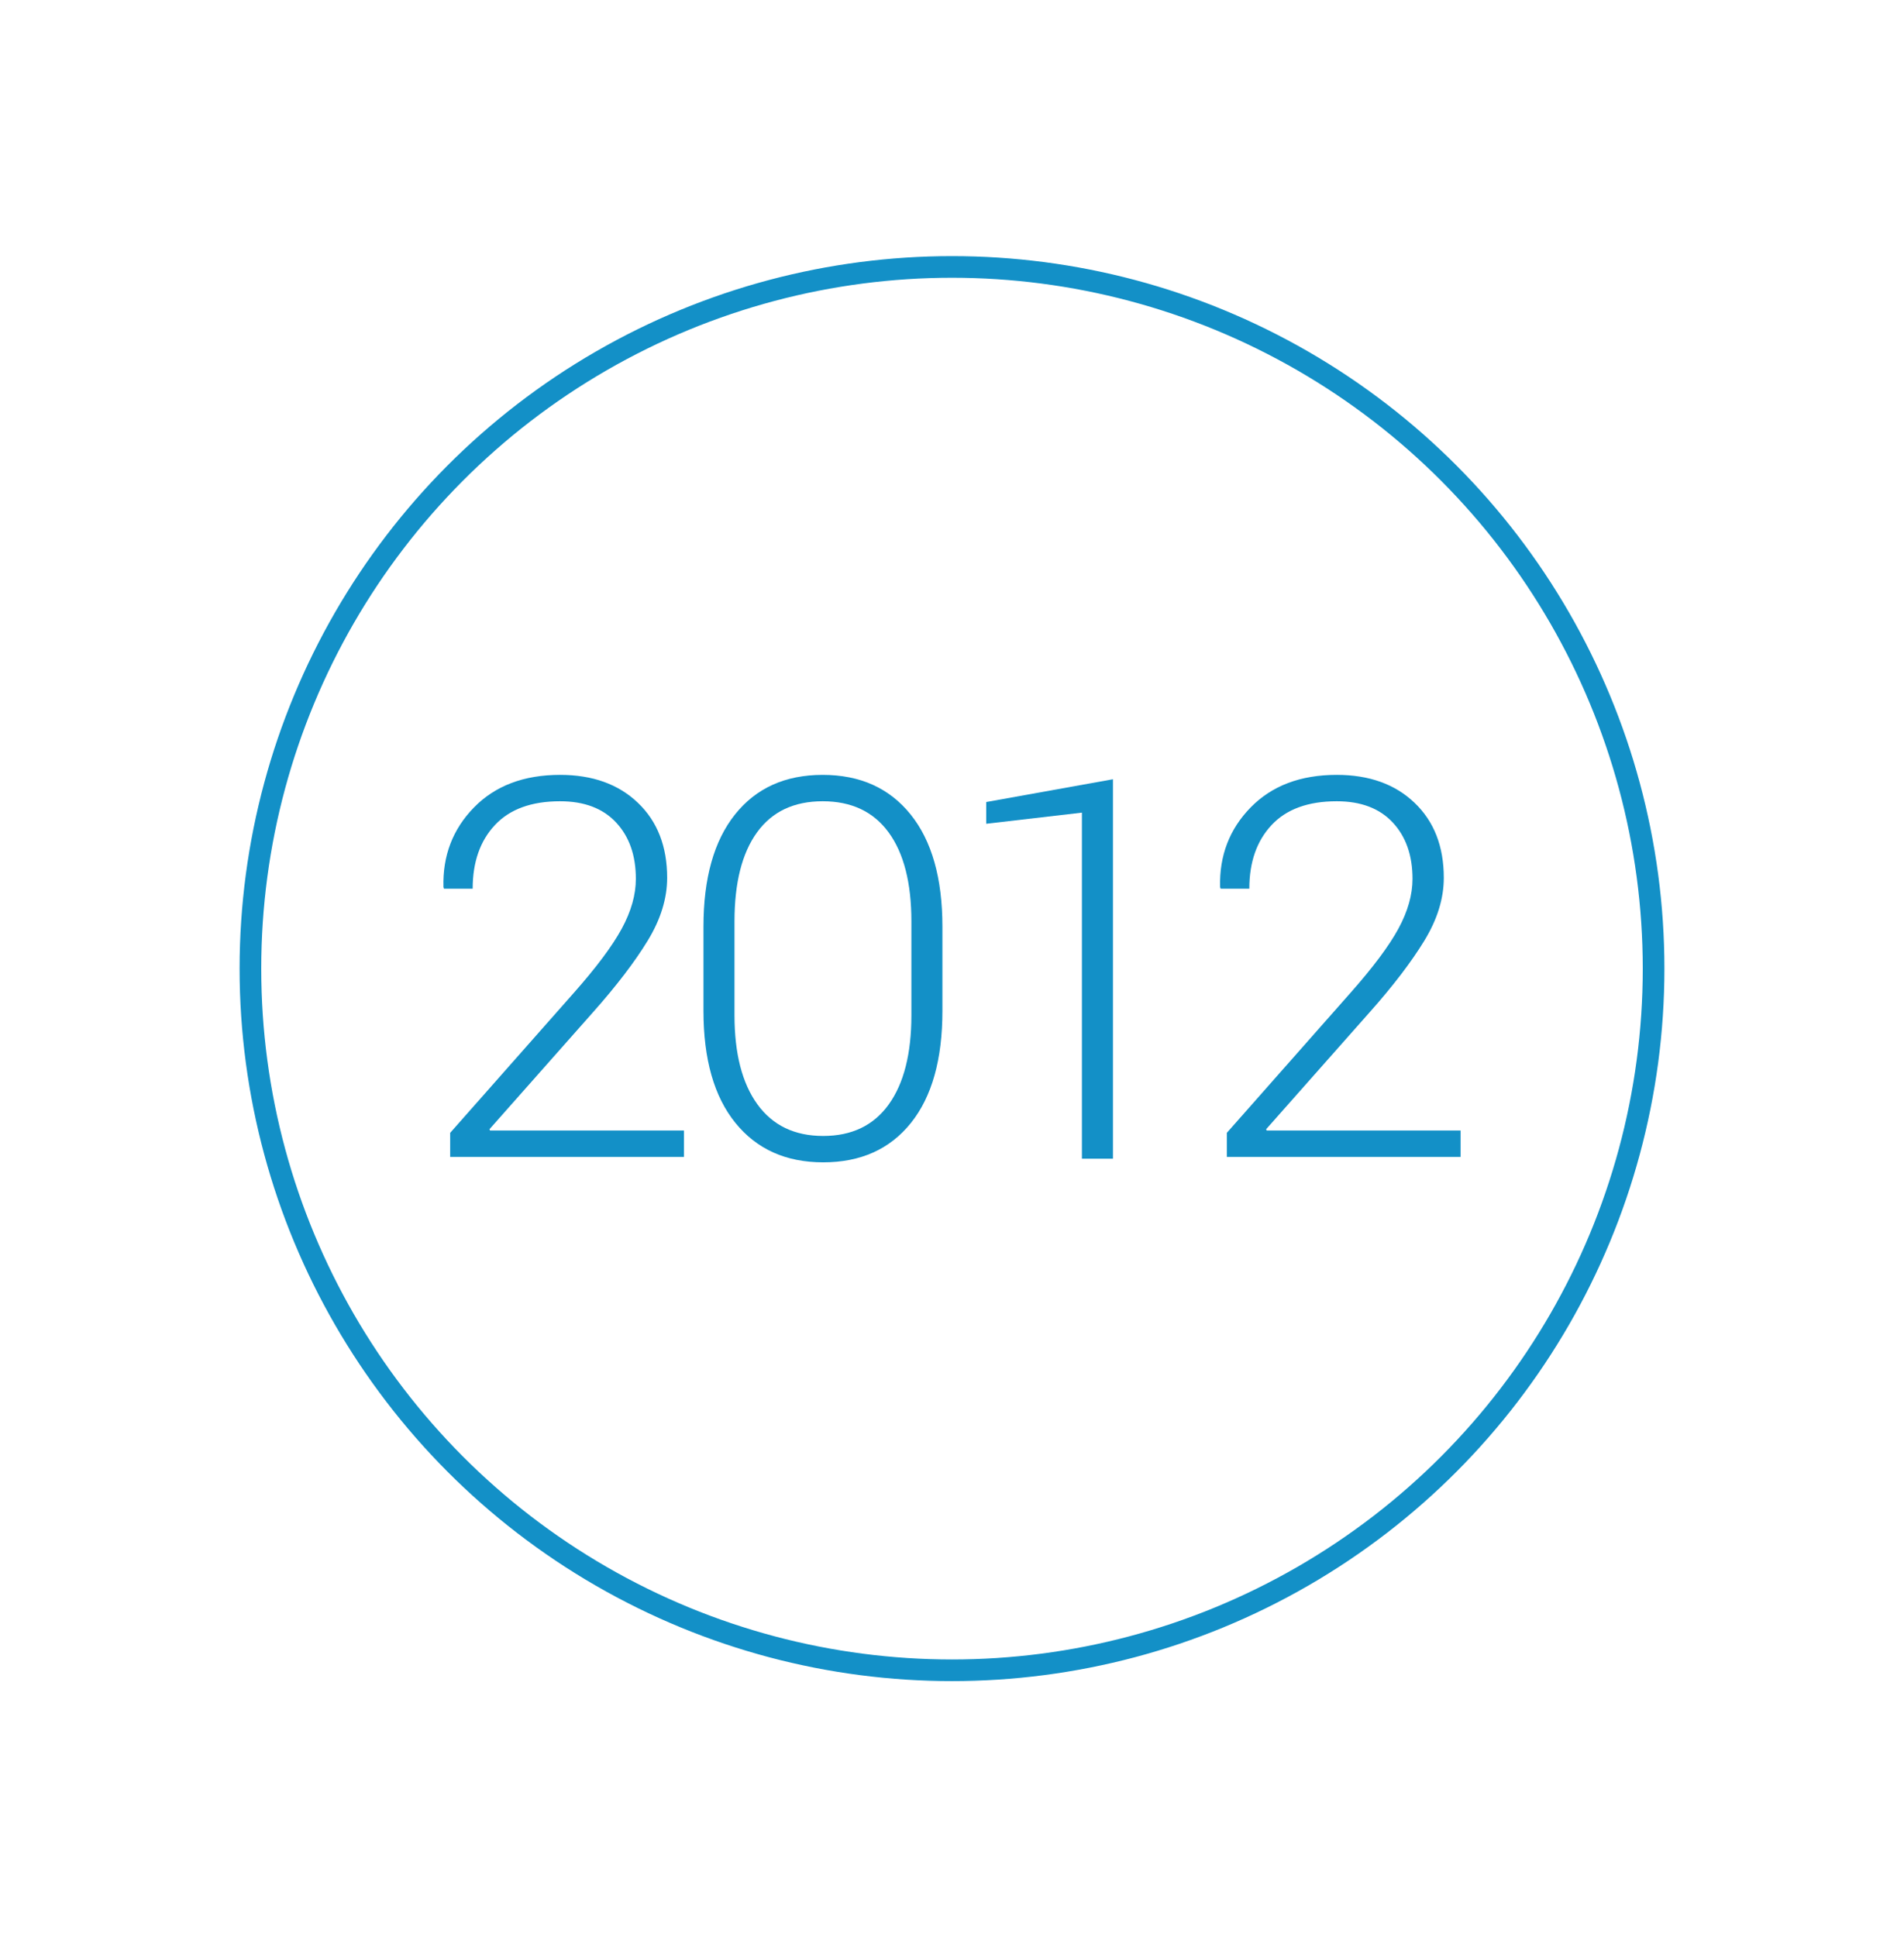 <?xml version="1.0" encoding="utf-8"?>
<!-- Generator: Adobe Illustrator 15.1.0, SVG Export Plug-In . SVG Version: 6.00 Build 0)  -->
<!DOCTYPE svg PUBLIC "-//W3C//DTD SVG 1.1//EN" "http://www.w3.org/Graphics/SVG/1.1/DTD/svg11.dtd">
<svg version="1.1" id="Layer_1" xmlns="http://www.w3.org/2000/svg" xmlns:xlink="http://www.w3.org/1999/xlink" x="0px" y="0px"
	 width="175.953px" height="179px" viewBox="0 0 175.953 179" enable-background="new 0 0 175.953 179" xml:space="preserve">
<g>
	<g>
		<circle fill="none" stroke="#1390C7" stroke-width="2" stroke-miterlimit="10" cx="87.977" cy="89.5" r="64.835"/>
	</g>
	<g>
		<path fill="#1390C7" d="M63.206,106.898H41.601v-2.223l11.4-12.904c2.104-2.375,3.588-4.363,4.457-5.963
			c0.869-1.602,1.303-3.135,1.303-4.601c0-2.167-0.609-3.904-1.828-5.211c-1.219-1.306-2.943-1.959-5.174-1.959
			c-2.646,0-4.652,0.732-6.023,2.198s-2.055,3.426-2.055,5.88h-2.654l-0.047-0.144c-0.08-2.9,0.861-5.354,2.82-7.361
			s4.613-3.012,7.959-3.012c2.994,0,5.393,0.86,7.193,2.582c1.801,1.721,2.701,4.03,2.701,6.931c0,1.912-0.602,3.852-1.805,5.819
			s-2.881,4.163-5.031,6.584l-9.584,10.826l0.049,0.119h17.924V106.898z"/>
		<path fill="#1390C7" d="M87.091,93.396c0,4.492-0.971,7.949-2.916,10.371c-1.943,2.422-4.645,3.633-8.102,3.633
			c-3.441,0-6.146-1.215-8.113-3.645c-1.969-2.43-2.951-5.883-2.951-10.359v-7.768c0-4.477,0.971-7.935,2.916-10.372
			c1.943-2.438,4.643-3.657,8.102-3.657c3.457,0,6.166,1.22,8.125,3.657s2.939,5.896,2.939,10.372V93.396z M84.224,85.142
			c0-3.566-0.701-6.309-2.104-8.228c-1.402-1.918-3.434-2.877-6.094-2.877c-2.662,0-4.686,0.959-6.07,2.877
			c-1.387,1.919-2.08,4.661-2.08,8.228v8.668c0,3.535,0.705,6.277,2.115,8.227c1.41,1.951,3.438,2.926,6.082,2.926
			s4.664-0.971,6.059-2.914c1.395-1.941,2.092-4.688,2.092-8.238V85.142z"/>
		<path fill="#1390C7" d="M102.851,107.066h-2.869V75.088l-8.842,1.028v-2.008l11.711-2.104V107.066z"/>
		<path fill="#1390C7" d="M134.979,106.898h-21.604v-2.223l11.398-12.904c2.104-2.375,3.59-4.363,4.459-5.963
			c0.867-1.602,1.301-3.135,1.301-4.601c0-2.167-0.609-3.904-1.828-5.211c-1.219-1.306-2.943-1.959-5.174-1.959
			c-2.645,0-4.652,0.732-6.021,2.198c-1.371,1.466-2.057,3.426-2.057,5.88h-2.652l-0.049-0.144c-0.078-2.9,0.861-5.354,2.82-7.361
			c1.961-2.008,4.613-3.012,7.959-3.012c2.996,0,5.393,0.86,7.193,2.582c1.801,1.721,2.701,4.03,2.701,6.931
			c0,1.912-0.602,3.852-1.805,5.819s-2.879,4.163-5.031,6.584l-9.582,10.826l0.047,0.119h17.924V106.898z"/>
	</g>
</g>
</svg>
